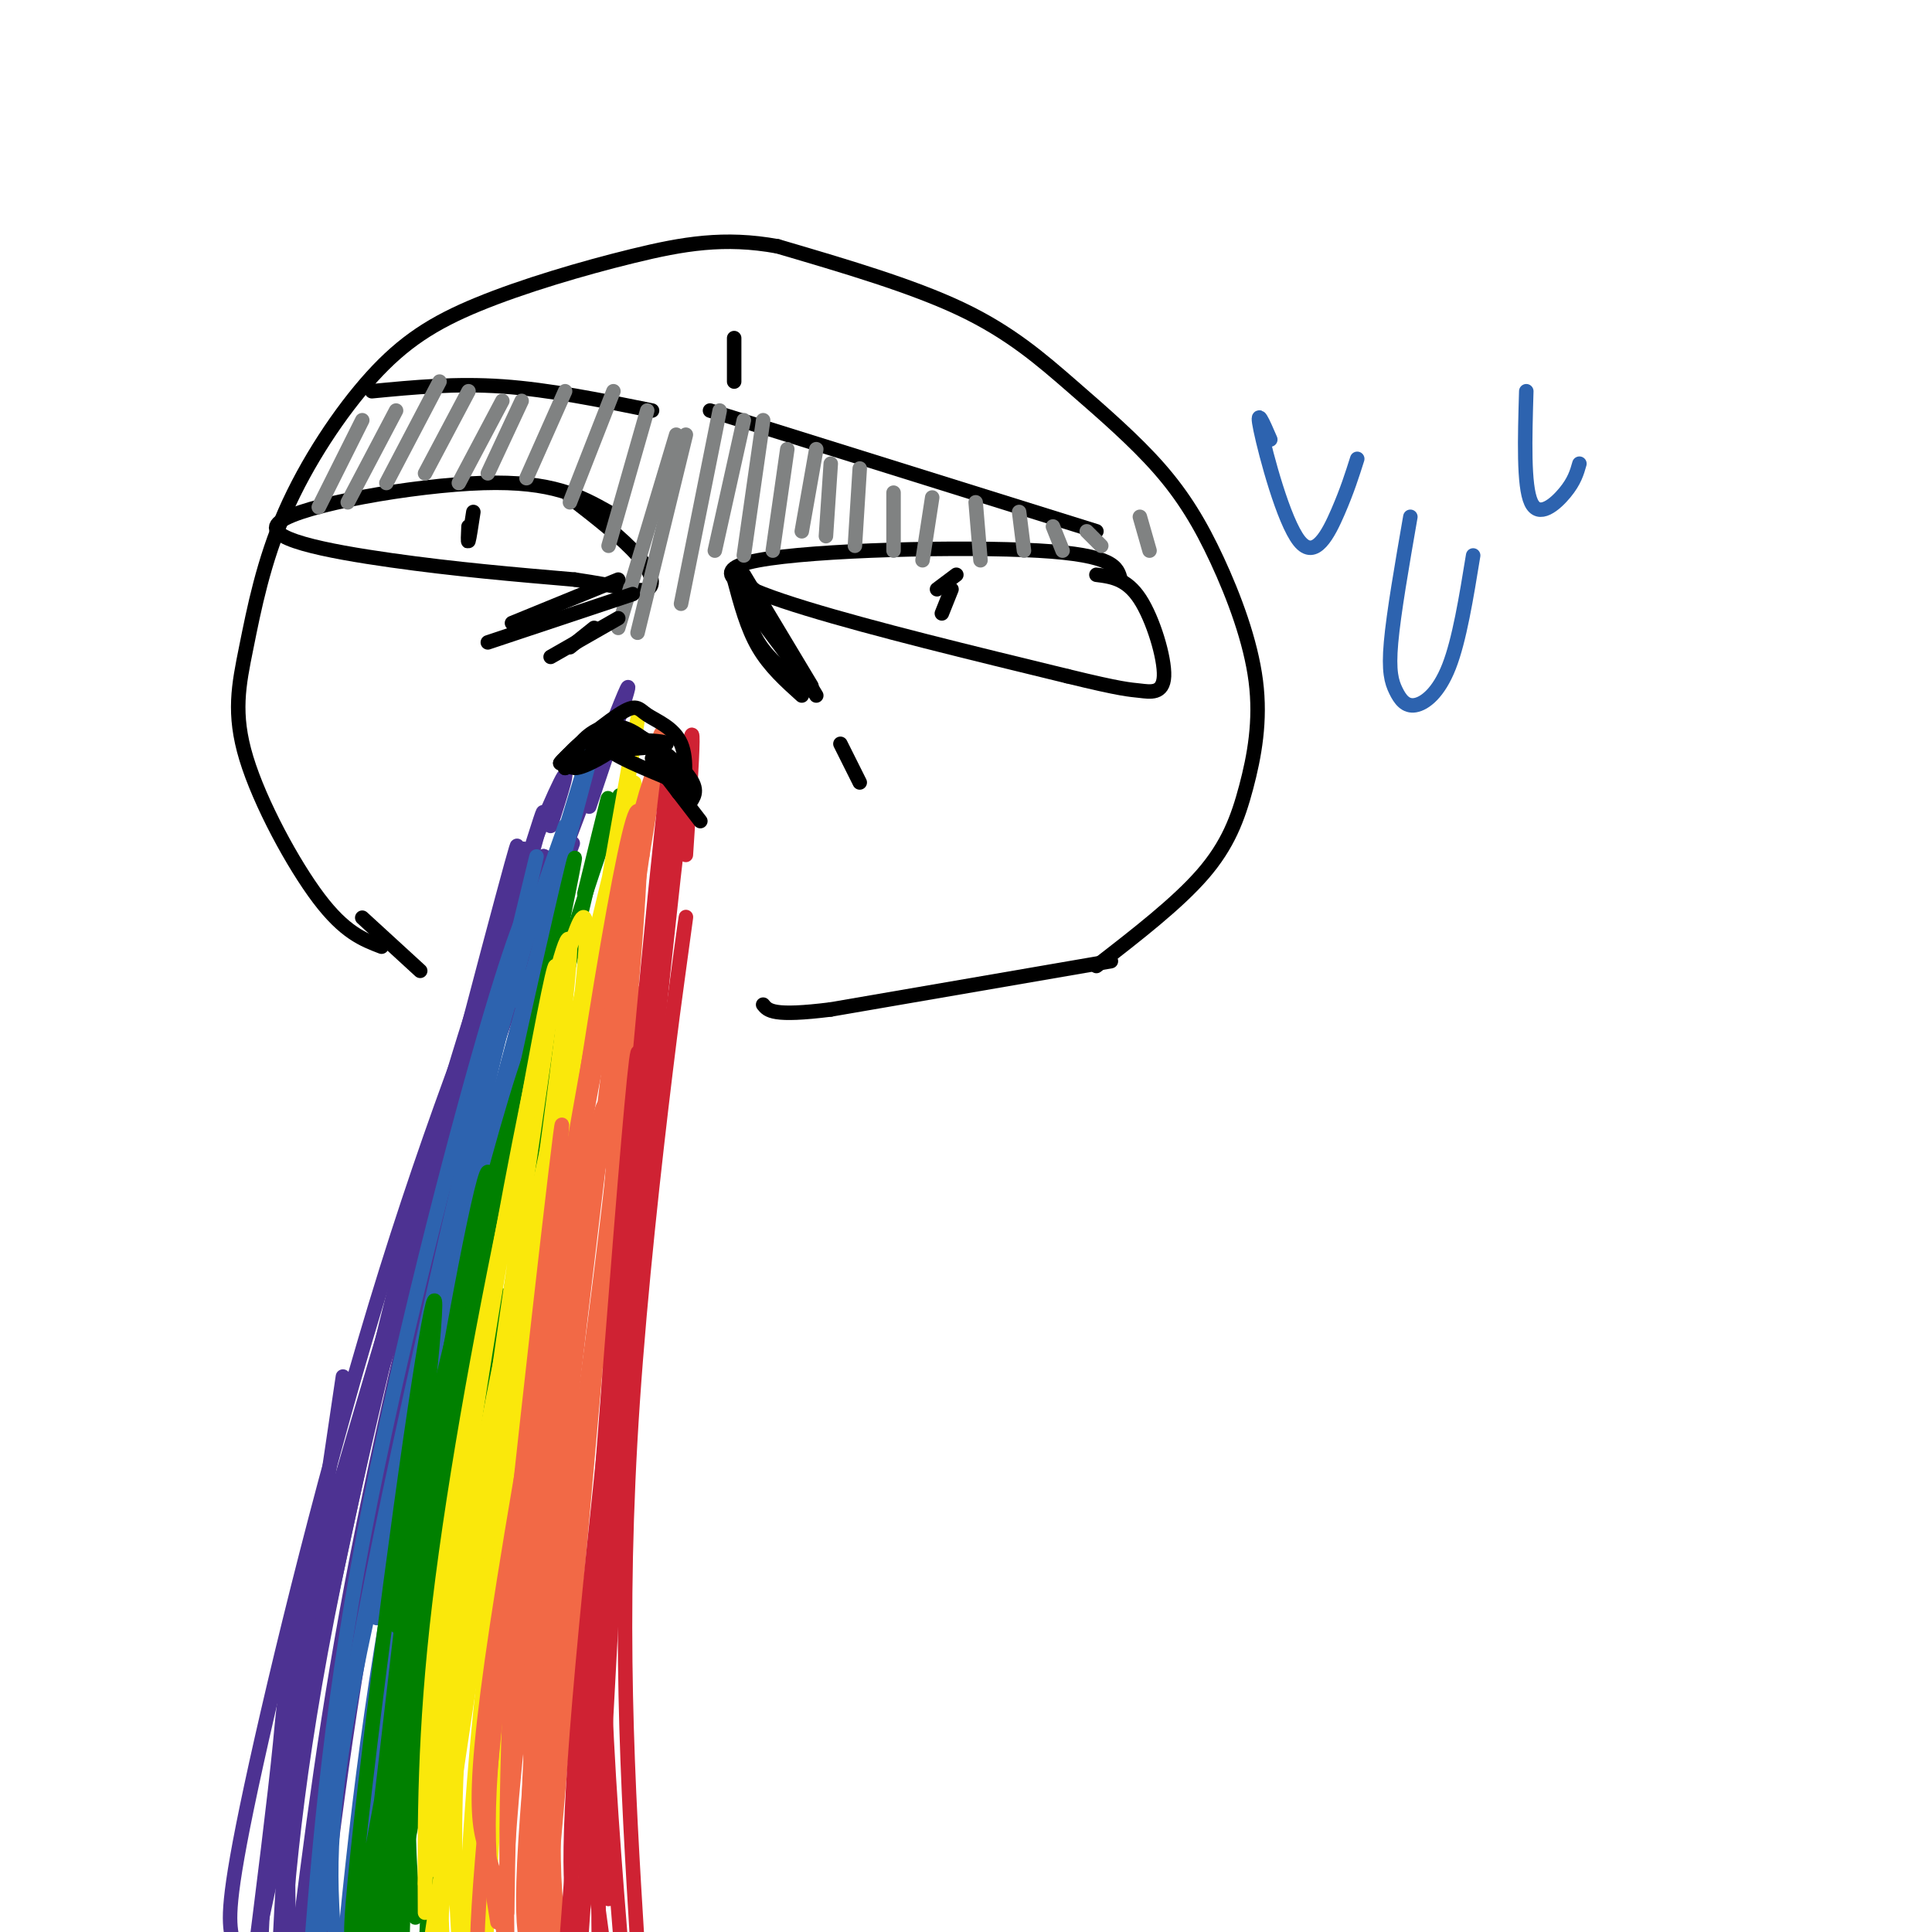 <svg viewBox='0 0 400 400' version='1.1' xmlns='http://www.w3.org/2000/svg' xmlns:xlink='http://www.w3.org/1999/xlink'><g fill='none' stroke='rgb(0,0,0)' stroke-width='3' stroke-linecap='round' stroke-linejoin='round'><path d='M227,200c8.387,-6.490 16.774,-12.979 22,-19c5.226,-6.021 7.293,-11.572 9,-18c1.707,-6.428 3.056,-13.733 2,-22c-1.056,-8.267 -4.518,-17.497 -8,-25c-3.482,-7.503 -6.985,-13.279 -12,-19c-5.015,-5.721 -11.543,-11.386 -18,-17c-6.457,-5.614 -12.845,-11.175 -23,-16c-10.155,-4.825 -24.078,-8.912 -38,-13'/><path d='M161,51c-11.019,-2.015 -19.567,-0.554 -30,2c-10.433,2.554 -22.752,6.200 -32,10c-9.248,3.800 -15.427,7.755 -22,15c-6.573,7.245 -13.540,17.781 -18,28c-4.460,10.219 -6.412,20.121 -8,28c-1.588,7.879 -2.812,13.737 0,23c2.812,9.263 9.661,21.932 15,29c5.339,7.068 9.170,8.534 13,10'/><path d='M126,106c-5.780,-3.226 -11.560,-6.452 -26,-6c-14.440,0.452 -37.542,4.583 -42,8c-4.458,3.417 9.726,6.119 23,8c13.274,1.881 25.637,2.940 38,4'/><path d='M119,120c9.226,1.345 13.292,2.708 15,2c1.708,-0.708 1.060,-3.488 -2,-7c-3.060,-3.512 -8.530,-7.756 -14,-12'/><path d='M98,106c-0.417,2.750 -0.833,5.500 -1,6c-0.167,0.500 -0.083,-1.250 0,-3'/><path d='M232,120c-0.649,-2.548 -1.298,-5.095 -17,-6c-15.702,-0.905 -46.458,-0.167 -58,2c-11.542,2.167 -3.869,5.762 10,10c13.869,4.238 33.935,9.119 54,14'/><path d='M221,140c11.397,2.788 12.890,2.758 15,3c2.110,0.242 4.837,0.758 5,-3c0.163,-3.758 -2.239,-11.788 -5,-16c-2.761,-4.212 -5.880,-4.606 -9,-5'/><path d='M198,119c0.000,0.000 -4.000,3.000 -4,3'/><path d='M197,122c0.000,0.000 -2.000,5.000 -2,5'/><path d='M147,85c0.000,0.000 80.000,25.000 80,25'/><path d='M152,79c0.000,0.000 0.000,-9.000 0,-9'/><path d='M135,85c-10.667,-2.167 -21.333,-4.333 -31,-5c-9.667,-0.667 -18.333,0.167 -27,1'/></g>
<g fill='none' stroke='rgb(128,130,130)' stroke-width='3' stroke-linecap='round' stroke-linejoin='round'><path d='M75,87c0.000,0.000 -9.000,18.000 -9,18'/><path d='M82,85c0.000,0.000 -10.000,19.000 -10,19'/><path d='M91,79c0.000,0.000 -11.000,21.000 -11,21'/><path d='M97,81c0.000,0.000 -9.000,17.000 -9,17'/><path d='M104,83c0.000,0.000 -9.000,17.000 -9,17'/><path d='M108,83c0.000,0.000 -7.000,15.000 -7,15'/><path d='M117,81c0.000,0.000 -8.000,18.000 -8,18'/><path d='M127,81c0.000,0.000 -9.000,23.000 -9,23'/><path d='M134,85c0.000,0.000 -8.000,28.000 -8,28'/><path d='M140,90c0.000,0.000 -12.000,40.000 -12,40'/><path d='M142,90c0.000,0.000 -10.000,41.000 -10,41'/><path d='M149,85c0.000,0.000 -8.000,40.000 -8,40'/><path d='M154,87c0.000,0.000 -6.000,27.000 -6,27'/><path d='M158,87c0.000,0.000 -4.000,28.000 -4,28'/><path d='M163,93c0.000,0.000 -3.000,21.000 -3,21'/><path d='M169,93c0.000,0.000 -3.000,17.000 -3,17'/><path d='M172,96c0.000,0.000 -1.000,15.000 -1,15'/><path d='M178,97c0.000,0.000 -1.000,16.000 -1,16'/><path d='M185,102c0.000,0.000 0.000,12.000 0,12'/><path d='M193,103c0.000,0.000 -2.000,13.000 -2,13'/><path d='M202,104c0.000,0.000 1.000,12.000 1,12'/><path d='M211,106c0.000,0.000 1.000,8.000 1,8'/><path d='M218,109c0.000,0.000 2.000,5.000 2,5'/><path d='M225,110c0.000,0.000 3.000,3.000 3,3'/><path d='M236,107c0.000,0.000 2.000,7.000 2,7'/></g>
<g fill='none' stroke='rgb(0,0,0)' stroke-width='3' stroke-linecap='round' stroke-linejoin='round'><path d='M155,125c0.000,0.000 9.000,12.000 9,12'/><path d='M154,119c0.000,0.000 15.000,25.000 15,25'/><path d='M156,122c0.000,0.000 12.000,20.000 12,20'/><path d='M157,123c-1.356,-1.422 -2.711,-2.844 -3,-1c-0.289,1.844 0.489,6.956 3,11c2.511,4.044 6.756,7.022 11,10'/><path d='M152,120c1.333,5.000 2.667,10.000 5,14c2.333,4.000 5.667,7.000 9,10'/><path d='M174,154c0.000,0.000 4.000,8.000 4,8'/><path d='M128,120c0.000,0.000 -22.000,9.000 -22,9'/><path d='M131,123c0.000,0.000 -30.000,10.000 -30,10'/><path d='M128,128c0.000,0.000 -14.000,8.000 -14,8'/><path d='M123,130c0.000,0.000 -5.000,4.000 -5,4'/></g>
<g fill='none' stroke='rgb(77,50,146)' stroke-width='3' stroke-linecap='round' stroke-linejoin='round'><path d='M115,184c2.956,-7.689 5.911,-15.378 1,-3c-4.911,12.378 -17.689,44.822 -27,79c-9.311,34.178 -15.156,70.089 -21,106'/><path d='M122,167c6.167,-18.250 12.333,-36.500 4,-15c-8.333,21.500 -31.167,82.750 -44,122c-12.833,39.250 -15.667,56.500 -18,72c-2.333,15.500 -4.167,29.250 -6,43'/><path d='M114,171c2.179,-6.848 4.357,-13.697 2,-9c-2.357,4.697 -9.250,20.939 -16,41c-6.750,20.061 -13.356,43.939 -20,71c-6.644,27.061 -13.327,57.303 -17,79c-3.673,21.697 -4.337,34.848 -5,48'/><path d='M109,191c3.006,-9.964 6.012,-19.929 1,-9c-5.012,10.929 -18.042,42.750 -30,81c-11.958,38.250 -22.845,82.929 -28,107c-5.155,24.071 -4.577,27.536 -4,31'/><path d='M107,188c4.542,-16.077 9.083,-32.155 1,-6c-8.083,26.155 -28.792,94.542 -39,130c-10.208,35.458 -9.917,37.988 -11,49c-1.083,11.012 -3.542,30.506 -6,50'/><path d='M101,200c4.644,-18.667 9.289,-37.333 3,-14c-6.289,23.333 -23.511,88.667 -33,133c-9.489,44.333 -11.244,67.667 -13,91'/><path d='M107,180c-0.649,-0.563 -1.298,-1.126 0,-3c1.298,-1.874 4.544,-5.059 -2,19c-6.544,24.059 -22.877,75.362 -33,112c-10.123,36.638 -14.035,58.611 -16,73c-1.965,14.389 -1.982,21.195 -2,28'/><path d='M97,218c3.422,-13.156 6.844,-26.311 3,-7c-3.844,19.311 -14.956,71.089 -22,110c-7.044,38.911 -10.022,64.956 -13,91'/><path d='M92,245c2.244,-9.844 4.489,-19.689 1,-6c-3.489,13.689 -12.711,50.911 -19,83c-6.289,32.089 -9.644,59.044 -13,86'/><path d='M81,276c4.083,-20.250 8.167,-40.500 3,-17c-5.167,23.500 -19.583,90.750 -34,158'/><path d='M71,285c-4.083,27.417 -8.167,54.833 -10,75c-1.833,20.167 -1.417,33.083 -1,46'/></g>
<g fill='none' stroke='rgb(45,99,175)' stroke-width='3' stroke-linecap='round' stroke-linejoin='round'><path d='M117,171c-5.250,14.833 -10.500,29.667 -17,57c-6.500,27.333 -14.250,67.167 -22,107'/><path d='M117,172c5.200,-17.089 10.400,-34.178 2,-3c-8.400,31.178 -30.400,110.622 -41,157c-10.600,46.378 -9.800,59.689 -9,73'/><path d='M117,187c-12.583,44.417 -25.167,88.833 -33,127c-7.833,38.167 -10.917,70.083 -14,102'/><path d='M107,202c1.833,-7.387 3.667,-14.774 3,-15c-0.667,-0.226 -3.833,6.708 -11,32c-7.167,25.292 -18.333,68.940 -25,106c-6.667,37.060 -8.833,67.530 -11,98'/><path d='M106,199c4.022,-17.044 8.044,-34.089 2,-9c-6.044,25.089 -22.156,92.311 -31,137c-8.844,44.689 -10.422,66.844 -12,89'/><path d='M113,198c3.867,-15.467 7.733,-30.933 2,-9c-5.733,21.933 -21.067,81.267 -30,126c-8.933,44.733 -11.467,74.867 -14,105'/><path d='M108,208c0.423,-3.155 0.845,-6.310 0,-6c-0.845,0.310 -2.958,4.083 -8,27c-5.042,22.917 -13.012,64.976 -18,102c-4.988,37.024 -6.994,69.012 -9,101'/></g>
<g fill='none' stroke='rgb(0,128,0)' stroke-width='3' stroke-linecap='round' stroke-linejoin='round'><path d='M125,175c2.667,-8.178 5.333,-16.356 1,-4c-4.333,12.356 -15.667,45.244 -23,86c-7.333,40.756 -10.667,89.378 -14,138'/><path d='M121,185c4.043,-16.569 8.087,-33.138 1,-3c-7.087,30.138 -25.304,106.981 -34,138c-8.696,31.019 -7.872,16.212 1,-23c8.872,-39.212 25.790,-102.830 24,-79c-1.790,23.830 -22.290,135.108 -30,170c-7.710,34.892 -2.632,-6.602 1,-33c3.632,-26.398 5.816,-37.699 8,-49'/><path d='M92,306c5.833,-28.310 16.417,-74.583 15,-67c-1.417,7.583 -14.833,69.024 -22,107c-7.167,37.976 -8.083,52.488 -9,67'/><path d='M76,400c11.671,-72.605 23.342,-145.210 21,-132c-2.342,13.210 -18.697,112.236 -23,130c-4.303,17.764 3.444,-45.733 9,-86c5.556,-40.267 8.919,-57.303 6,-28c-2.919,29.303 -12.120,104.944 -13,115c-0.880,10.056 6.560,-45.472 14,-101'/><path d='M90,298c5.556,-33.756 12.444,-67.644 11,-51c-1.444,16.644 -11.222,83.822 -21,151'/><path d='M116,193c2.600,-12.778 5.200,-25.556 0,-3c-5.200,22.556 -18.200,80.444 -25,124c-6.800,43.556 -7.400,72.778 -8,102'/><path d='M85,378c8.467,-50.400 16.933,-100.800 18,-109c1.067,-8.200 -5.267,25.800 -9,56c-3.733,30.200 -4.867,56.600 -6,83'/><path d='M86,397c-1.178,-8.800 -2.356,-17.600 0,-47c2.356,-29.400 8.244,-79.400 8,-73c-0.244,6.400 -6.622,69.200 -13,132'/><path d='M81,382c3.333,-39.167 6.667,-78.333 8,-74c1.333,4.333 0.667,52.167 0,100'/></g>
<g fill='none' stroke='rgb(250,232,11)' stroke-width='3' stroke-linecap='round' stroke-linejoin='round'><path d='M128,174c3.482,-21.263 6.963,-42.526 0,-3c-6.963,39.526 -24.372,139.842 -31,171c-6.628,31.158 -2.477,-6.842 6,-53c8.477,-46.158 21.279,-100.474 26,-119c4.721,-18.526 1.360,-1.263 -2,16'/><path d='M127,186c-5.022,23.556 -16.578,74.444 -24,117c-7.422,42.556 -10.711,76.778 -14,111'/><path d='M88,390c1.762,-25.351 3.524,-50.702 10,-94c6.476,-43.298 17.667,-104.542 17,-95c-0.667,9.542 -13.190,89.869 -19,136c-5.810,46.131 -4.905,58.065 -4,70'/><path d='M91,388c0.067,-25.778 0.133,-51.556 7,-97c6.867,-45.444 20.533,-110.556 20,-94c-0.533,16.556 -15.267,114.778 -30,213'/><path d='M88,396c-0.096,-18.609 -0.191,-37.219 3,-64c3.191,-26.781 9.670,-61.734 16,-91c6.330,-29.266 12.511,-52.844 14,-51c1.489,1.844 -1.715,29.112 -6,52c-4.285,22.888 -9.653,41.397 -14,69c-4.347,27.603 -7.674,64.302 -11,101'/><path d='M89,384c3.565,-31.875 7.131,-63.750 13,-94c5.869,-30.250 14.042,-58.875 14,-51c-0.042,7.875 -8.298,52.250 -13,86c-4.702,33.750 -5.851,56.875 -7,80'/><path d='M95,402c-0.822,-14.044 -1.644,-28.089 1,-56c2.644,-27.911 8.756,-69.689 10,-61c1.244,8.689 -2.378,67.844 -6,127'/></g>
<g fill='none' stroke='rgb(242,105,70)' stroke-width='3' stroke-linecap='round' stroke-linejoin='round'><path d='M138,167c-0.579,-8.473 -1.158,-16.946 -7,8c-5.842,24.946 -16.947,83.310 -22,131c-5.053,47.690 -4.056,84.704 -4,95c0.056,10.296 -0.830,-6.127 -3,-14c-2.170,-7.873 -5.623,-7.197 1,-51c6.623,-43.803 23.321,-132.087 30,-166c6.679,-33.913 3.340,-13.457 0,7'/><path d='M133,177c-4.311,30.333 -15.089,102.667 -20,149c-4.911,46.333 -3.956,66.667 -3,87'/><path d='M112,389c-0.024,-19.917 -0.048,-39.833 5,-89c5.048,-49.167 15.167,-127.583 14,-117c-1.167,10.583 -13.619,110.167 -19,162c-5.381,51.833 -3.690,55.917 -2,60'/><path d='M111,373c-1.750,-17.898 -3.499,-35.796 1,-79c4.499,-43.204 15.247,-111.715 19,-124c3.753,-12.285 0.510,31.654 -4,72c-4.510,40.346 -10.289,77.099 -13,104c-2.711,26.901 -2.356,43.951 -2,61'/><path d='M113,400c8.667,-99.000 17.333,-198.000 18,-195c0.667,3.000 -6.667,108.000 -14,213'/><path d='M112,387c-1.970,-18.042 -3.940,-36.083 -2,-73c1.940,-36.917 7.792,-92.708 6,-79c-1.792,13.708 -11.226,96.917 -15,137c-3.774,40.083 -1.887,37.042 0,34'/><path d='M103,398c-1.869,-11.125 -3.738,-22.250 2,-62c5.738,-39.750 19.083,-108.125 20,-107c0.917,1.125 -10.595,71.750 -16,115c-5.405,43.250 -4.702,59.125 -4,75'/><path d='M105,396c0.387,-25.357 0.774,-50.714 6,-87c5.226,-36.286 15.292,-83.500 16,-73c0.708,10.500 -7.940,78.714 -11,117c-3.060,38.286 -0.530,46.643 2,55'/></g>
<g fill='none' stroke='rgb(207,34,51)' stroke-width='3' stroke-linecap='round' stroke-linejoin='round'><path d='M142,177c1.309,-19.844 2.619,-39.687 -1,-9c-3.619,30.687 -12.166,111.905 -15,161c-2.834,49.095 0.044,66.067 0,64c-0.044,-2.067 -3.012,-23.172 -1,-71c2.012,-47.828 9.003,-122.379 12,-150c2.997,-27.621 1.998,-8.310 1,11'/><path d='M138,183c-1.881,19.381 -7.083,62.333 -10,93c-2.917,30.667 -3.548,49.048 -3,69c0.548,19.952 2.274,41.476 4,63'/><path d='M132,403c-2.060,-33.661 -4.119,-67.321 -1,-113c3.119,-45.679 11.417,-103.375 11,-100c-0.417,3.375 -9.548,67.821 -14,114c-4.452,46.179 -4.226,74.089 -4,102'/><path d='M124,383c4.583,-84.417 9.167,-168.833 8,-165c-1.167,3.833 -8.083,95.917 -15,188'/><path d='M119,376c6.417,-77.000 12.833,-154.000 13,-149c0.167,5.000 -5.917,92.000 -12,179'/><path d='M120,400c-1.595,-5.182 -3.190,-10.364 0,-48c3.190,-37.636 11.164,-107.727 12,-110c0.836,-2.273 -5.467,63.273 -8,100c-2.533,36.727 -1.295,44.636 0,54c1.295,9.364 2.648,20.182 4,31'/></g>
<g fill='none' stroke='rgb(0,0,0)' stroke-width='3' stroke-linecap='round' stroke-linejoin='round'><path d='M143,166c0.867,-1.378 1.733,-2.756 -1,-6c-2.733,-3.244 -9.067,-8.356 -14,-9c-4.933,-0.644 -8.467,3.178 -12,7'/><path d='M116,158c0.609,-1.132 8.133,-7.461 12,-10c3.867,-2.539 4.078,-1.289 6,0c1.922,1.289 5.556,2.616 7,6c1.444,3.384 0.698,8.824 0,10c-0.698,1.176 -1.349,-1.912 -2,-5'/><path d='M139,159c-1.877,-2.589 -5.569,-6.561 -9,-8c-3.431,-1.439 -6.600,-0.344 -9,2c-2.400,2.344 -4.031,5.939 -2,6c2.031,0.061 7.723,-3.411 8,-4c0.277,-0.589 -4.862,1.706 -10,4'/><path d='M117,159c1.553,-0.872 10.435,-5.051 11,-6c0.565,-0.949 -7.189,1.333 -5,2c2.189,0.667 14.320,-0.282 15,-1c0.680,-0.718 -10.091,-1.205 -12,0c-1.909,1.205 5.046,4.103 12,7'/><path d='M138,161c2.000,1.167 1.000,0.583 0,0'/><path d='M135,157c0.000,0.000 10.000,13.000 10,13'/><path d='M75,190c0.000,0.000 12.000,11.000 12,11'/><path d='M230,199c0.000,0.000 -58.000,10.000 -58,10'/><path d='M172,209c-12.000,1.500 -13.000,0.250 -14,-1'/></g>
<g fill='none' stroke='rgb(45,99,175)' stroke-width='3' stroke-linecap='round' stroke-linejoin='round'><path d='M263,91c-1.536,-3.560 -3.071,-7.119 -2,-2c1.071,5.119 4.750,18.917 8,23c3.250,4.083 6.071,-1.548 8,-6c1.929,-4.452 2.964,-7.726 4,-11'/><path d='M292,107c-1.730,9.974 -3.461,19.949 -4,26c-0.539,6.051 0.113,8.179 1,10c0.887,1.821 2.008,3.337 4,3c1.992,-0.337 4.855,-2.525 7,-8c2.145,-5.475 3.573,-14.238 5,-23'/><path d='M316,81c-0.289,9.800 -0.578,19.600 1,23c1.578,3.400 5.022,0.400 7,-2c1.978,-2.400 2.489,-4.200 3,-6'/></g>
</svg>